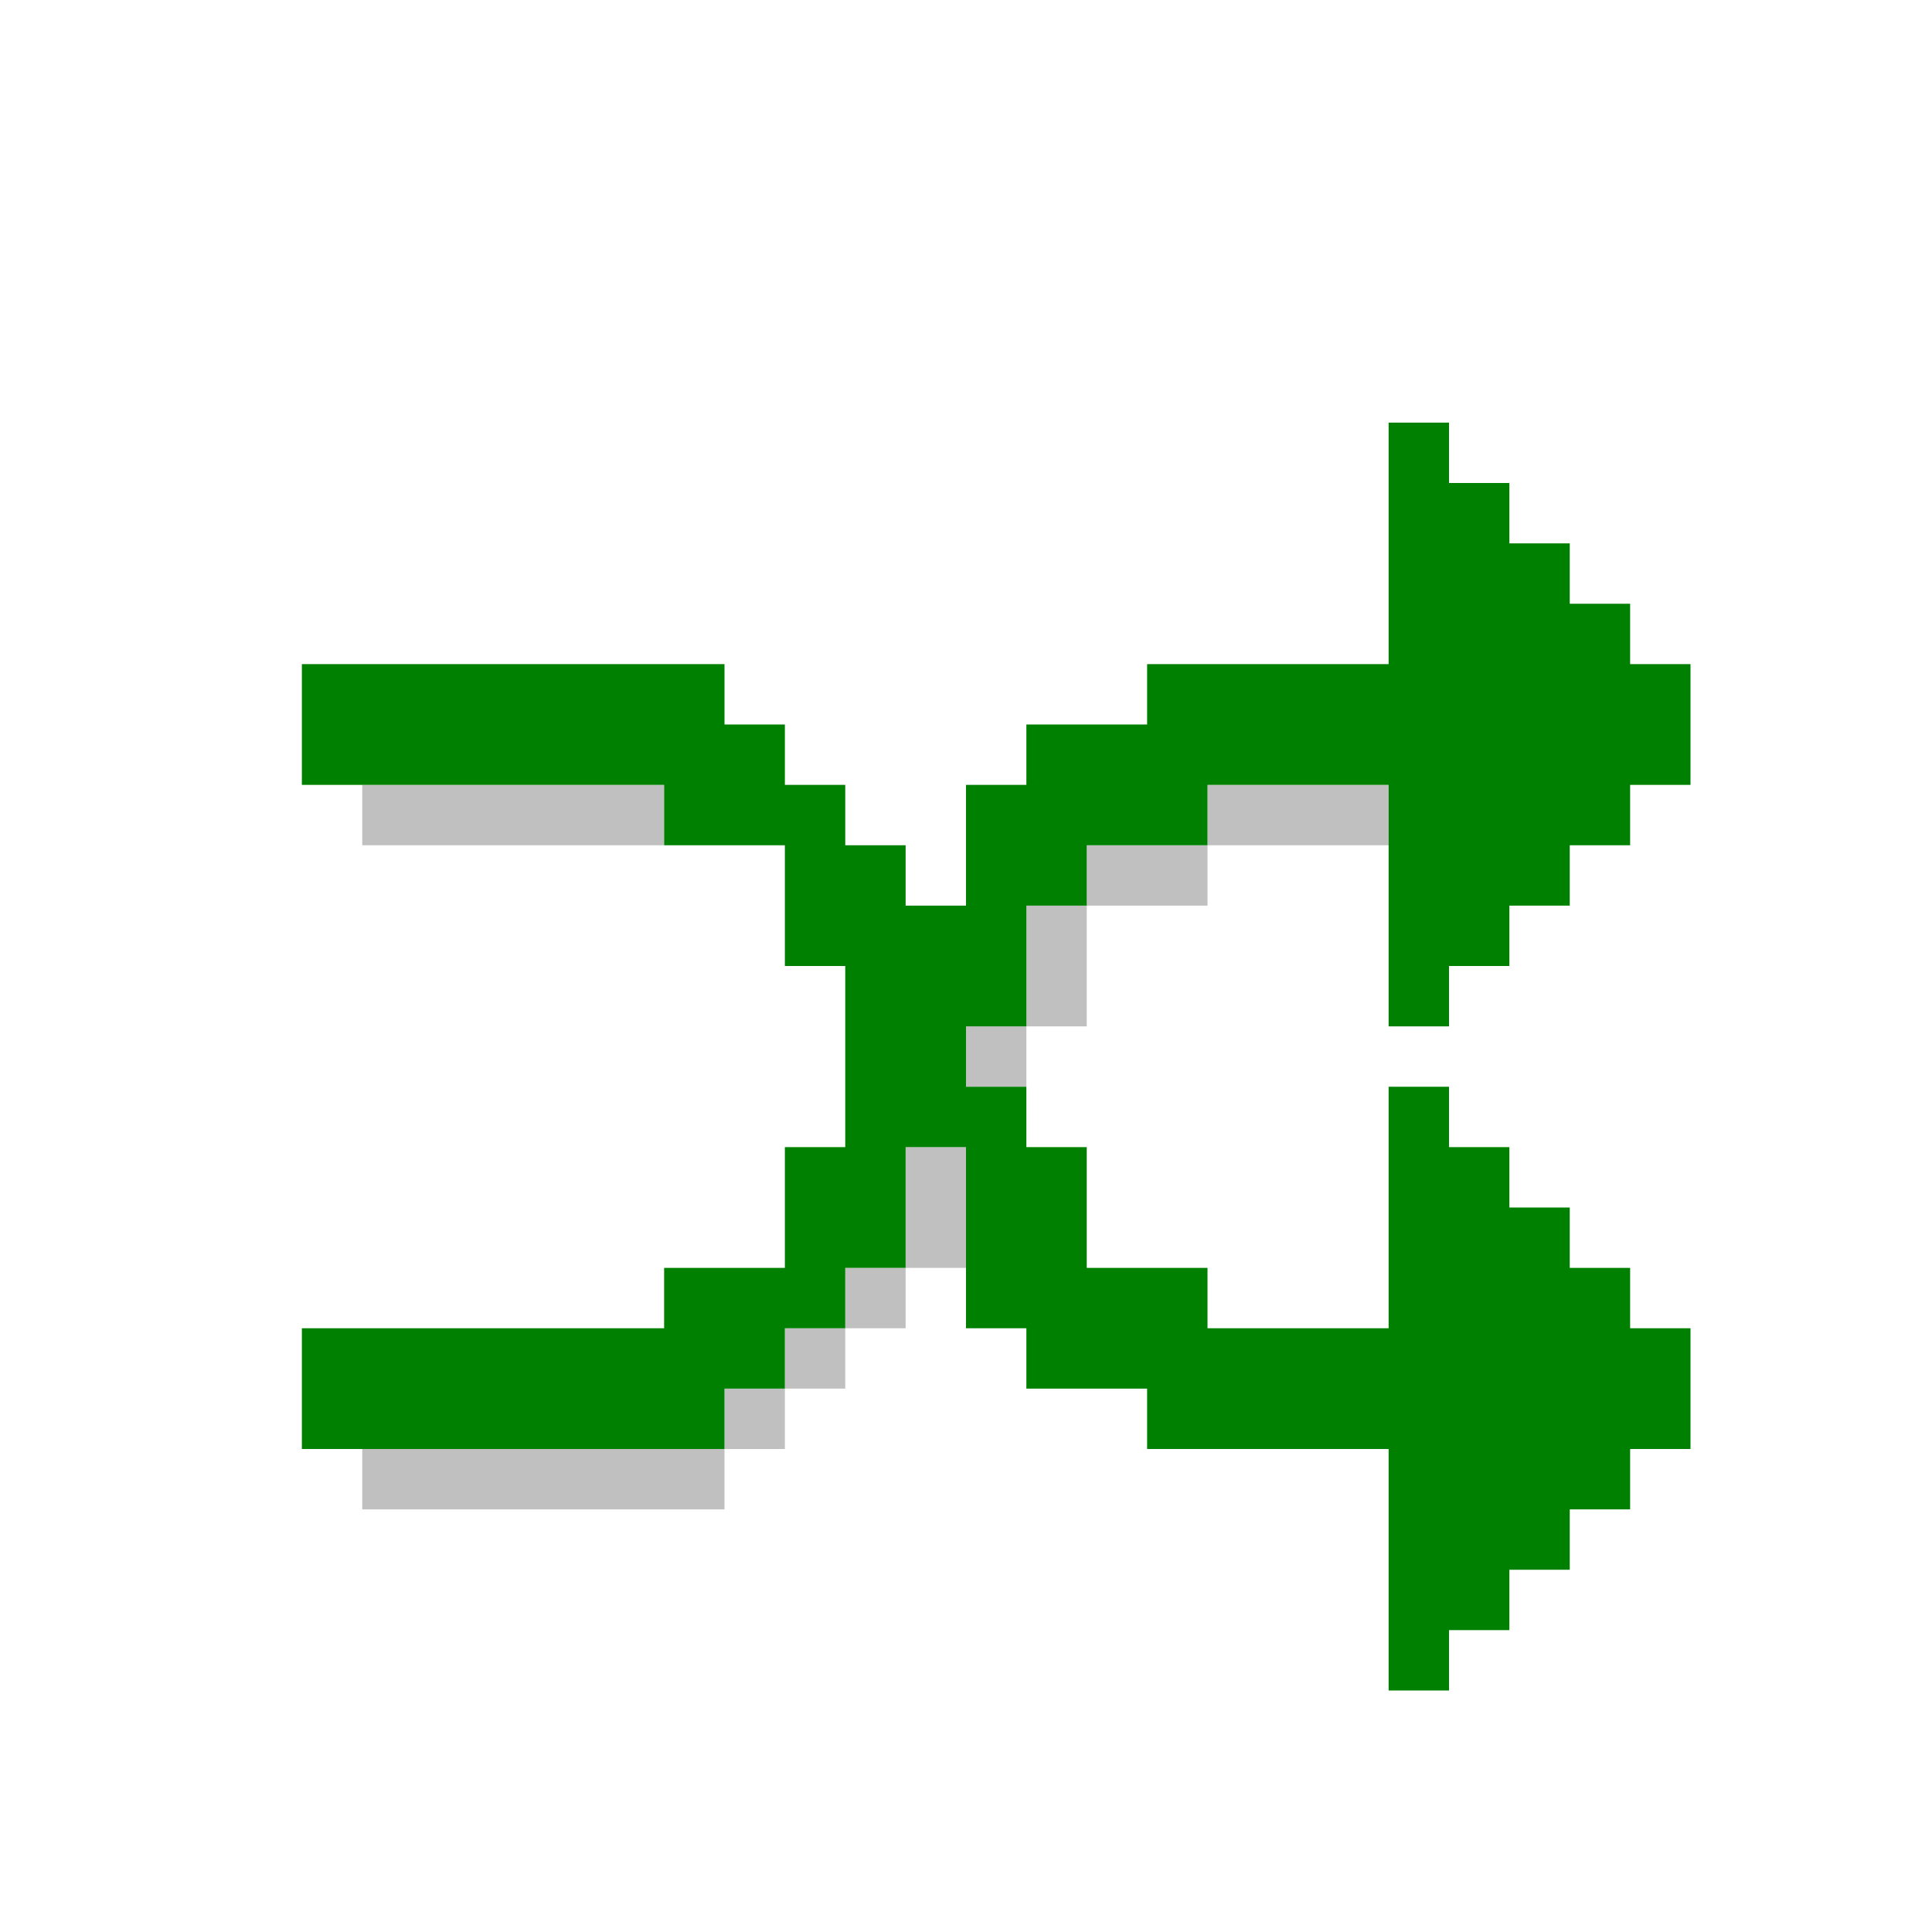 <?xml version="1.0" encoding="UTF-8" standalone="no"?>
<svg
   xmlns:dc="http://purl.org/dc/elements/1.1/"
   xmlns:cc="http://creativecommons.org/ns#"
   xmlns:rdf="http://www.w3.org/1999/02/22-rdf-syntax-ns#"
   xmlns:svg="http://www.w3.org/2000/svg"
   xmlns="http://www.w3.org/2000/svg"
   xmlns:sodipodi="http://sodipodi.sourceforge.net/DTD/sodipodi-0.dtd"
   xmlns:inkscape="http://www.inkscape.org/namespaces/inkscape"
   id="svg348"
   width="96px"
   version="1.1"
   height="96px"
   sodipodi:docname="chicago95_tmp_file.svg"
   inkscape:version="0.92.4 (5da689c313, 2019-01-14)">
  <sodipodi:namedview
     pagecolor="#ffffff"
     bordercolor="#666666"
     borderopacity="1"
     objecttolerance="10"
     gridtolerance="10"
     guidetolerance="10"
     inkscape:pageopacity="0"
     inkscape:pageshadow="2"
     inkscape:window-width="640"
     inkscape:window-height="480"
     id="namedview177"
     showgrid="false"
     inkscape:zoom="2.4583333"
     inkscape:cx="47.999999"
     inkscape:cy="47.999999"
     inkscape:window-x="0"
     inkscape:window-y="0"
     inkscape:window-maximized="0"
     inkscape:current-layer="svg348" />
  <defs
     id="defs2" />
  <path
     style="fill:#c0c0c0"
     d="M 18 39 L 18 42 L 21 42 L 24 42 L 27 42 L 30 42 L 33 42 L 33 39 L 30 39 L 27 39 L 24 39 L 21 39 L 18 39 z M 60 39 L 60 42 L 63 42 L 66 42 L 69 42 L 69 39 L 66 39 L 63 39 L 60 39 z M 60 42 L 57 42 L 54 42 L 54 45 L 57 45 L 60 45 L 60 42 z M 54 45 L 51 45 L 51 48 L 51 51 L 54 51 L 54 48 L 54 45 z M 51 51 L 48 51 L 48 54 L 51 54 L 51 51 z M 45 57 L 45 60 L 45 63 L 48 63 L 48 60 L 48 57 L 45 57 z M 45 63 L 42 63 L 42 66 L 45 66 L 45 63 z M 42 66 L 39 66 L 39 69 L 42 69 L 42 66 z M 39 69 L 36 69 L 36 72 L 39 72 L 39 69 z M 36 72 L 33 72 L 30 72 L 27 72 L 24 72 L 21 72 L 18 72 L 18 75 L 21 75 L 24 75 L 27 75 L 30 75 L 33 75 L 36 75 L 36 72 z "
     id="rect326" />
  <path
     style="fill:#008000"
     d="M 69 21 L 69 24 L 69 27 L 69 30 L 69 33 L 66 33 L 63 33 L 60 33 L 57 33 L 57 36 L 54 36 L 51 36 L 51 39 L 48 39 L 48 42 L 48 45 L 45 45 L 45 42 L 42 42 L 42 39 L 39 39 L 39 36 L 36 36 L 36 33 L 33 33 L 30 33 L 27 33 L 24 33 L 21 33 L 18 33 L 15 33 L 15 36 L 15 39 L 18 39 L 21 39 L 24 39 L 27 39 L 30 39 L 33 39 L 33 42 L 36 42 L 39 42 L 39 45 L 39 48 L 42 48 L 42 51 L 42 54 L 42 57 L 39 57 L 39 60 L 39 63 L 36 63 L 33 63 L 33 66 L 30 66 L 27 66 L 24 66 L 21 66 L 18 66 L 15 66 L 15 69 L 15 72 L 18 72 L 21 72 L 24 72 L 27 72 L 30 72 L 33 72 L 36 72 L 36 69 L 39 69 L 39 66 L 42 66 L 42 63 L 45 63 L 45 60 L 45 57 L 48 57 L 48 60 L 48 63 L 48 66 L 51 66 L 51 69 L 54 69 L 57 69 L 57 72 L 60 72 L 63 72 L 66 72 L 69 72 L 69 75 L 69 78 L 69 81 L 69 84 L 72 84 L 72 81 L 75 81 L 75 78 L 78 78 L 78 75 L 81 75 L 81 72 L 84 72 L 84 69 L 84 66 L 81 66 L 81 63 L 78 63 L 78 60 L 75 60 L 75 57 L 72 57 L 72 54 L 69 54 L 69 57 L 69 60 L 69 63 L 69 66 L 66 66 L 63 66 L 60 66 L 60 63 L 57 63 L 54 63 L 54 60 L 54 57 L 51 57 L 51 54 L 48 54 L 48 51 L 51 51 L 51 48 L 51 45 L 54 45 L 54 42 L 57 42 L 60 42 L 60 39 L 63 39 L 66 39 L 69 39 L 69 42 L 69 45 L 69 48 L 69 51 L 72 51 L 72 48 L 75 48 L 75 45 L 78 45 L 78 42 L 81 42 L 81 39 L 84 39 L 84 36 L 84 33 L 81 33 L 81 30 L 78 30 L 78 27 L 75 27 L 75 24 L 72 24 L 72 21 L 69 21 z "
     id="rect346" />
</svg>
